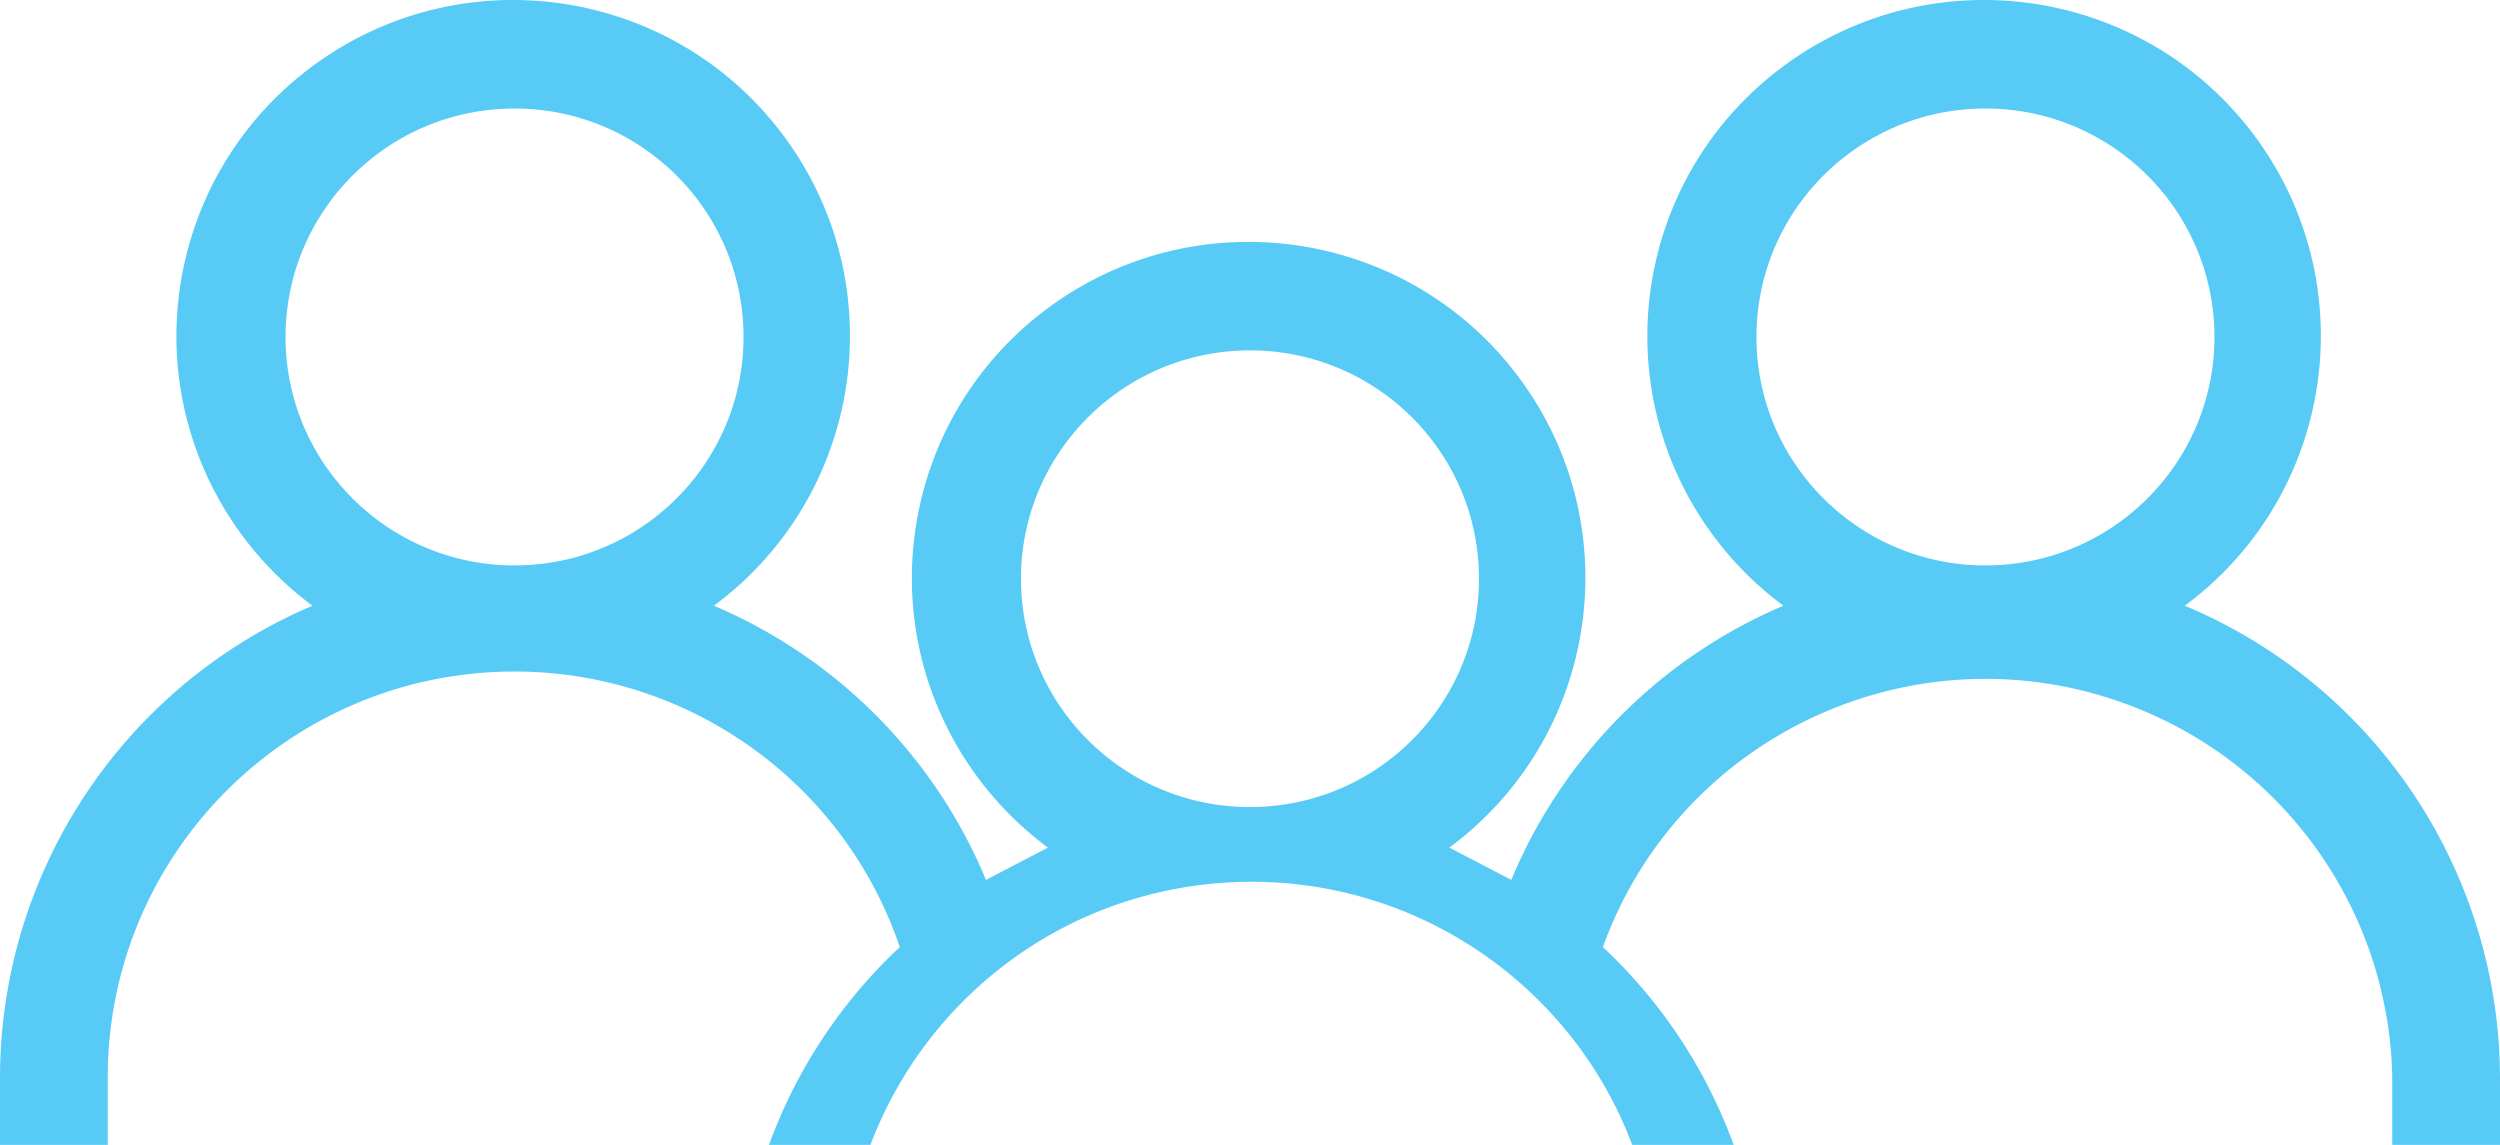<?xml version="1.0"?>
<svg xmlns="http://www.w3.org/2000/svg" xmlns:xlink="http://www.w3.org/1999/xlink" width="107" height="49" viewBox="0 0 107 49"><defs><path id="j5ala" d="M1062 3789h107v64h-107z"/><path id="j5alc" d="M1062 3850.055a21.968 21.968 0 0 1 13.375-20.13 14.41 14.41 0 0 1-2.983-2.975c-4.745-6.378-3.408-15.383 2.983-20.117 6.391-4.732 15.42-3.4 20.163 2.977 4.744 6.376 3.408 15.382-2.983 20.115a21.88 21.88 0 0 1 11.645 11.733l2.652-1.38a14.393 14.393 0 0 1-2.984-2.977c-4.743-6.376-3.408-15.382 2.984-20.115 6.392-4.732 15.42-3.4 20.163 2.977 4.744 6.376 3.408 15.382-2.983 20.115l2.652 1.38a21.876 21.876 0 0 1 11.646-11.733 14.382 14.382 0 0 1-2.983-2.975c-4.745-6.378-3.408-15.383 2.983-20.117 6.392-4.732 15.419-3.4 20.163 2.977 4.743 6.376 3.408 15.382-2.983 20.115a21.97 21.97 0 0 1 13.49 20.13v5.177c0 1.27-1.032 2.3-2.306 2.3a2.304 2.304 0 0 1-2.306-2.3v-5.177a17.371 17.371 0 0 0-11.497-15.963c-9.044-3.257-19.023 1.418-22.288 10.442a21.823 21.823 0 0 1 6.918 15.99v5.175c0 1.27-1.031 2.301-2.306 2.301a2.304 2.304 0 0 1-2.306-2.3v-5.177c.079-.94.079-1.885 0-2.824-.78-9.562-9.183-16.68-18.767-15.9-9.584.78-16.719 9.163-15.937 18.724v5.176c0 1.27-1.033 2.301-2.306 2.301a2.303 2.303 0 0 1-2.306-2.3v-5.177a21.828 21.828 0 0 1 6.918-15.989c-2.39-7.03-8.993-11.766-16.432-11.792-9.615-.03-17.436 7.72-17.467 17.313v5.177c0 1.27-1.033 2.3-2.306 2.3a2.303 2.303 0 0 1-2.306-2.3v-5.177m75.177-31.632c0 5.399 4.387 9.777 9.8 9.777 5.413 0 9.801-4.378 9.801-9.777 0-5.401-4.388-9.778-9.8-9.778-5.414 0-9.801 4.377-9.801 9.778m-31.478 10.462c.064 5.352 4.433 9.658 9.801 9.658.038 0 .076 0 .114-.002 5.414-.063 9.749-4.49 9.686-9.886-.065-5.397-4.503-9.72-9.916-9.657-5.413.064-9.748 4.49-9.685 9.887m-31.477-10.462c0 5.399 4.387 9.777 9.8 9.777 5.413 0 9.801-4.378 9.801-9.777 0-5.401-4.388-9.778-9.8-9.778-5.414 0-9.801 4.377-9.801 9.778"/><clipPath id="j5alb"><use xlink:href="#j5ala"/></clipPath></defs><g><g transform="translate(-1062 -3804)"><g/><g clip-path="url(#j5alb)"><use fill="#57cbf5" xlink:href="#j5alc"/></g></g></g></svg>
